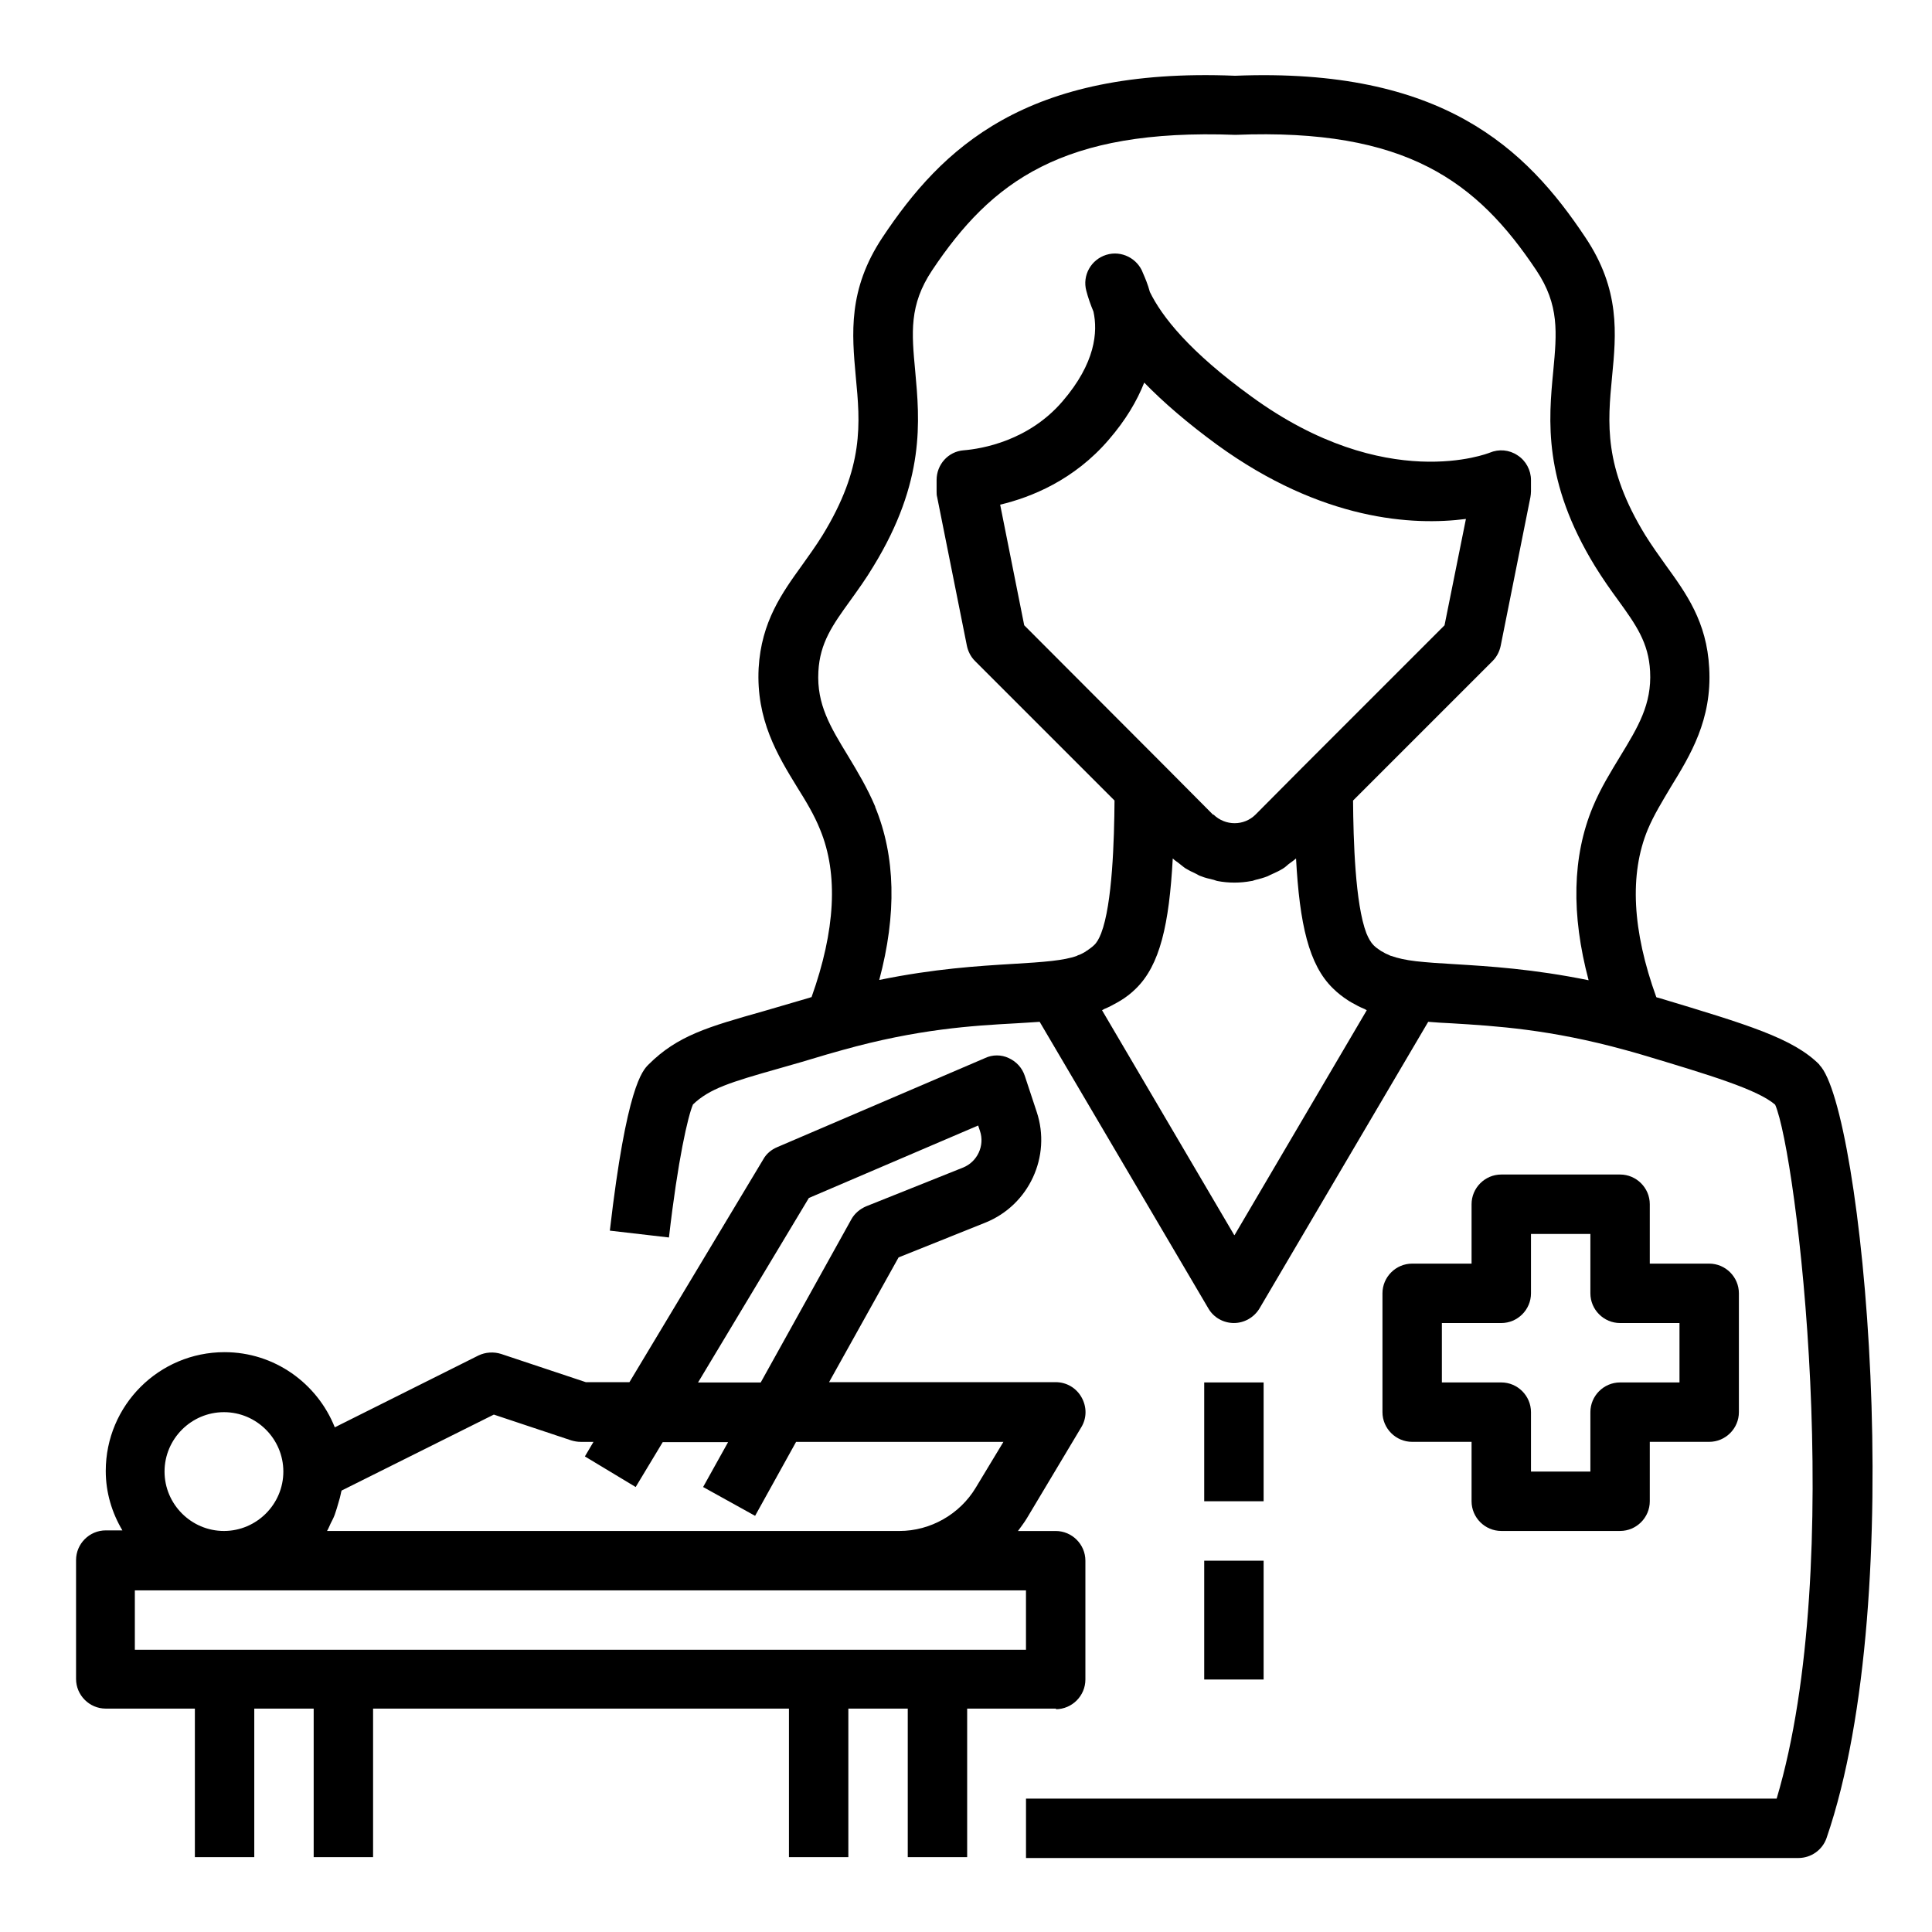 <?xml version="1.0" encoding="UTF-8"?>
<!-- Uploaded to: SVG Repo, www.svgrepo.com, Generator: SVG Repo Mixer Tools -->
<svg fill="#000000" width="800px" height="800px" version="1.1" viewBox="144 144 512 512" xmlns="http://www.w3.org/2000/svg">
 <g>
  <path d="m423.77 596.96c4.328 0 7.871-3.543 7.871-7.871v-31.488c0-4.328-3.543-7.871-7.871-7.871h-9.996c0.789-1.102 1.652-2.203 2.363-3.387l14.406-24.09c1.496-2.441 1.496-5.434 0.078-7.949-1.418-2.519-4.016-4.016-6.848-4.016h-60.062l18.422-33.062 22.984-9.211c11.57-4.644 17.555-17.555 13.617-29.363l-3.148-9.523c-0.707-2.125-2.203-3.777-4.25-4.723-1.969-0.945-4.328-0.945-6.297 0l-55.105 23.617c-1.496 0.629-2.832 1.73-3.621 3.148l-35.504 59.117h-11.57l-22.434-7.477c-1.969-0.629-4.172-0.473-5.984 0.395l-38.102 19.051c-4.644-11.652-15.98-19.918-29.207-19.918-17.398 0-31.488 14.09-31.488 31.488 0 5.746 1.652 11.098 4.41 15.742h-4.41c-4.328 0-7.871 3.543-7.871 7.871v31.488c0 4.328 3.543 7.871 7.871 7.871h23.617v39.359h15.742v-39.359h15.742v39.359h15.742v-39.359h110.21v39.359h15.742v-39.359h15.742v39.359h15.742v-39.359h23.617zm-65.418-135.48 44.871-19.207 0.473 1.418c1.34 3.938-0.707 8.266-4.566 9.762l-25.586 10.234c-1.652 0.707-3.07 1.891-3.938 3.465l-24.008 43.219h-16.609l29.363-48.887zm-83.523 57.387 20.547 6.848c0.789 0.234 1.652 0.395 2.519 0.395h3.387l-2.281 3.856 13.461 8.109 7.164-11.887h17.32l-6.613 11.887 13.777 7.637 10.863-19.602h54.945l-7.32 12.121c-4.25 7.086-12.043 11.492-20.23 11.492h-151.7c0.395-0.629 0.629-1.34 0.945-1.969 0.395-0.789 0.789-1.496 1.102-2.363 0.395-1.102 0.707-2.203 1.023-3.305 0.234-0.789 0.473-1.574 0.629-2.441 0-0.234 0.156-0.473 0.156-0.629l40.383-20.152zm-87.223 15.113c0-8.66 7.086-15.742 15.742-15.742 8.66 0 15.742 7.086 15.742 15.742 0 8.66-7.086 15.742-15.742 15.742-8.66 0-15.742-7.086-15.742-15.742zm173.18 47.23h-181.05v-15.742h236.16v15.742z"/>
  <path d="m626.16 426.13c-7.008-7.008-18.895-10.547-42.668-17.711-0.156 0-0.395-0.078-0.551-0.156-6.375-17.633-7.164-32.59-2.281-44.398 1.652-3.938 3.856-7.477 6.141-11.336 5.117-8.344 10.941-17.789 10.156-31.488-0.629-12.281-6.141-19.836-11.492-27.238-1.73-2.441-3.621-5.039-5.434-7.949-11.098-18.105-9.996-29.758-8.816-42.035 1.102-11.336 2.203-23.066-7.086-36.918-15.664-23.539-37.863-45.027-92.812-42.824-55.578-2.281-77.777 19.285-93.441 42.824-9.211 13.855-8.109 25.586-7.086 36.918 1.18 12.359 2.281 23.93-8.816 42.035-1.812 2.914-3.699 5.512-5.434 7.949-5.273 7.32-10.785 14.957-11.492 27.238-0.707 13.699 5.039 23.145 10.156 31.488 2.363 3.777 4.566 7.398 6.141 11.336 4.879 11.809 4.016 26.766-2.281 44.398-0.156 0-0.395 0.078-0.551 0.156-4.566 1.34-8.582 2.519-12.121 3.543-14.719 4.172-22.828 6.453-30.543 14.168-1.574 1.574-5.824 5.824-10.234 44.004l15.664 1.812c2.363-20.625 5.039-32.195 6.375-35.266 4.41-4.172 9.684-5.824 23.066-9.605 3.621-1.023 7.715-2.203 12.359-3.621 1.418-0.395 2.754-0.789 4.172-1.18 19.996-5.59 34.402-6.453 46.051-7.086 2.203-0.156 4.25-0.234 6.219-0.395l44.715 75.965c1.418 2.441 4.016 3.856 6.769 3.856s5.352-1.496 6.769-3.856l44.715-75.965c2.047 0.156 4.094 0.316 6.219 0.395 11.652 0.707 26.055 1.574 46.051 7.086 1.34 0.395 2.676 0.707 4.172 1.18 18.422 5.512 30.859 9.289 35.504 13.305 5.668 12.91 18.973 121.62 0.395 183.89h-198.93v15.742h204.67c3.387 0 6.375-2.125 7.477-5.273 22.277-64.707 9.367-193.73-1.891-204.91zm-250.17-68.25c-2.125-5.039-4.723-9.367-7.242-13.539-4.644-7.637-8.344-13.617-7.871-22.355 0.395-7.637 3.777-12.359 8.5-18.895 1.969-2.754 4.094-5.668 6.062-8.973 13.855-22.594 12.281-38.73 11.098-51.797-0.945-10.156-1.652-17.477 4.488-26.688 15.664-23.457 34.48-37.629 80.375-35.895 45.344-1.812 64.078 12.438 79.742 35.895 6.141 9.211 5.434 16.531 4.488 26.688-1.258 12.988-2.754 29.207 11.098 51.797 2.047 3.305 4.094 6.219 6.062 8.895 4.723 6.535 8.109 11.258 8.5 18.895 0.473 8.738-3.227 14.801-7.871 22.434-2.519 4.172-5.195 8.422-7.32 13.539-5.434 13.066-5.746 28.496-1.102 45.895-14.719-2.992-26.293-3.699-35.344-4.25-4.172-0.234-7.559-0.473-10.391-0.789-2.754-0.316-4.801-0.789-6.613-1.418-0.156 0-0.395-0.156-0.551-0.234-0.629-0.234-1.258-0.551-1.73-0.867l-0.316-0.156s-0.156-0.078-0.234-0.156c-0.629-0.395-1.258-0.867-1.812-1.418-0.707-0.707-1.34-1.812-1.891-3.148-2.992-7.793-3.465-24.875-3.543-35.188l37-37c1.102-1.102 1.812-2.519 2.125-4.016l7.871-39.359c0.078-0.473 0.156-1.023 0.156-1.574v-2.992c0-2.598-1.34-5.117-3.543-6.535-2.203-1.496-4.961-1.73-7.398-0.707-0.234 0.078-27.473 11.098-63.133-14.879-16.531-11.965-23.773-21.254-26.922-27.711-0.551-2.047-1.258-3.699-1.812-4.961-1.418-3.938-5.746-6.141-9.762-4.879-4.016 1.258-6.375 5.434-5.273 9.523 0.473 1.812 1.102 3.621 1.891 5.512 1.18 5.352 0.551 13.617-8.188 23.773-8.973 10.469-21.332 12.594-26.215 12.988-4.094 0.316-7.164 3.777-7.164 7.871v2.992c0 0.551 0 1.023 0.156 1.574l7.871 39.359c0.316 1.496 1.023 2.914 2.125 4.016l37 37c-0.078 10.312-0.551 27.395-3.543 35.188-0.551 1.418-1.18 2.519-1.891 3.148-0.551 0.551-1.18 0.945-1.812 1.418-0.156 0.078-0.316 0.156-0.473 0.316-0.551 0.316-1.102 0.629-1.73 0.867-0.156 0-0.395 0.156-0.551 0.234-1.73 0.629-3.856 1.023-6.613 1.34-2.832 0.316-6.219 0.551-10.391 0.789-9.133 0.551-20.703 1.258-35.344 4.25 4.644-17.398 4.328-32.746-1.102-45.895zm89.504 2.047-12.438-12.516-37.629-37.707-6.375-31.961c8.266-1.969 19.602-6.535 28.734-17.16 4.566-5.273 7.559-10.391 9.445-15.191 5.195 5.352 11.652 10.863 19.285 16.453 27.867 20.23 52.035 21.492 65.969 19.68l-5.668 28.184-37.629 37.629-12.438 12.516c-3.07 3.07-8.031 3.07-11.18 0zm5.59 111.39-35.031-59.59s0.395-0.234 0.551-0.316c1.18-0.473 2.363-1.102 3.465-1.73 0.316-0.156 0.629-0.395 0.945-0.551 1.418-0.867 2.754-1.891 4.016-3.148 6.375-6.219 8.816-17.004 9.762-34.48 0.551 0.551 1.258 0.945 1.812 1.418 0.551 0.395 1.023 0.867 1.652 1.258 0.789 0.473 1.574 0.867 2.441 1.258 0.551 0.234 1.023 0.629 1.652 0.789 0.945 0.395 1.969 0.629 2.992 0.867 0.473 0.078 0.867 0.316 1.34 0.395 2.914 0.551 5.984 0.551 8.895 0 0.395 0 0.789-0.234 1.18-0.316 1.023-0.234 2.125-0.551 3.148-0.945 0.473-0.234 0.945-0.473 1.496-0.707 0.867-0.395 1.73-0.789 2.598-1.34 0.551-0.316 1.023-0.789 1.496-1.18 0.629-0.473 1.34-0.945 1.969-1.496 0.945 17.398 3.387 28.184 9.762 34.402 1.258 1.258 2.598 2.281 3.938 3.148 0.316 0.234 0.629 0.395 1.023 0.629 1.102 0.629 2.281 1.258 3.465 1.73 0.156 0.078 0.395 0.234 0.551 0.316l-35.031 59.59z"/>
  <path d="m573.34 455.26h-31.488c-4.328 0-7.871 3.543-7.871 7.871v15.742h-15.742c-4.328 0-7.871 3.543-7.871 7.871v31.488c0 4.328 3.543 7.871 7.871 7.871h15.742v15.742c0 4.328 3.543 7.871 7.871 7.871h31.488c4.328 0 7.871-3.543 7.871-7.871v-15.742h15.742c4.328 0 7.871-3.543 7.871-7.871v-31.488c0-4.328-3.543-7.871-7.871-7.871h-15.742v-15.742c0-4.328-3.543-7.871-7.871-7.871zm15.742 39.359v15.742h-15.742c-4.328 0-7.871 3.543-7.871 7.871v15.742h-15.742v-15.742c0-4.328-3.543-7.871-7.871-7.871h-15.742v-15.742h15.742c4.328 0 7.871-3.543 7.871-7.871v-15.742h15.742v15.742c0 4.328 3.543 7.871 7.871 7.871z"/>
  <path d="m463.13 510.36h15.742v31.488h-15.742z"/>
  <path d="m463.13 557.6h15.742v31.488h-15.742z"/>
 </g>
</svg>
